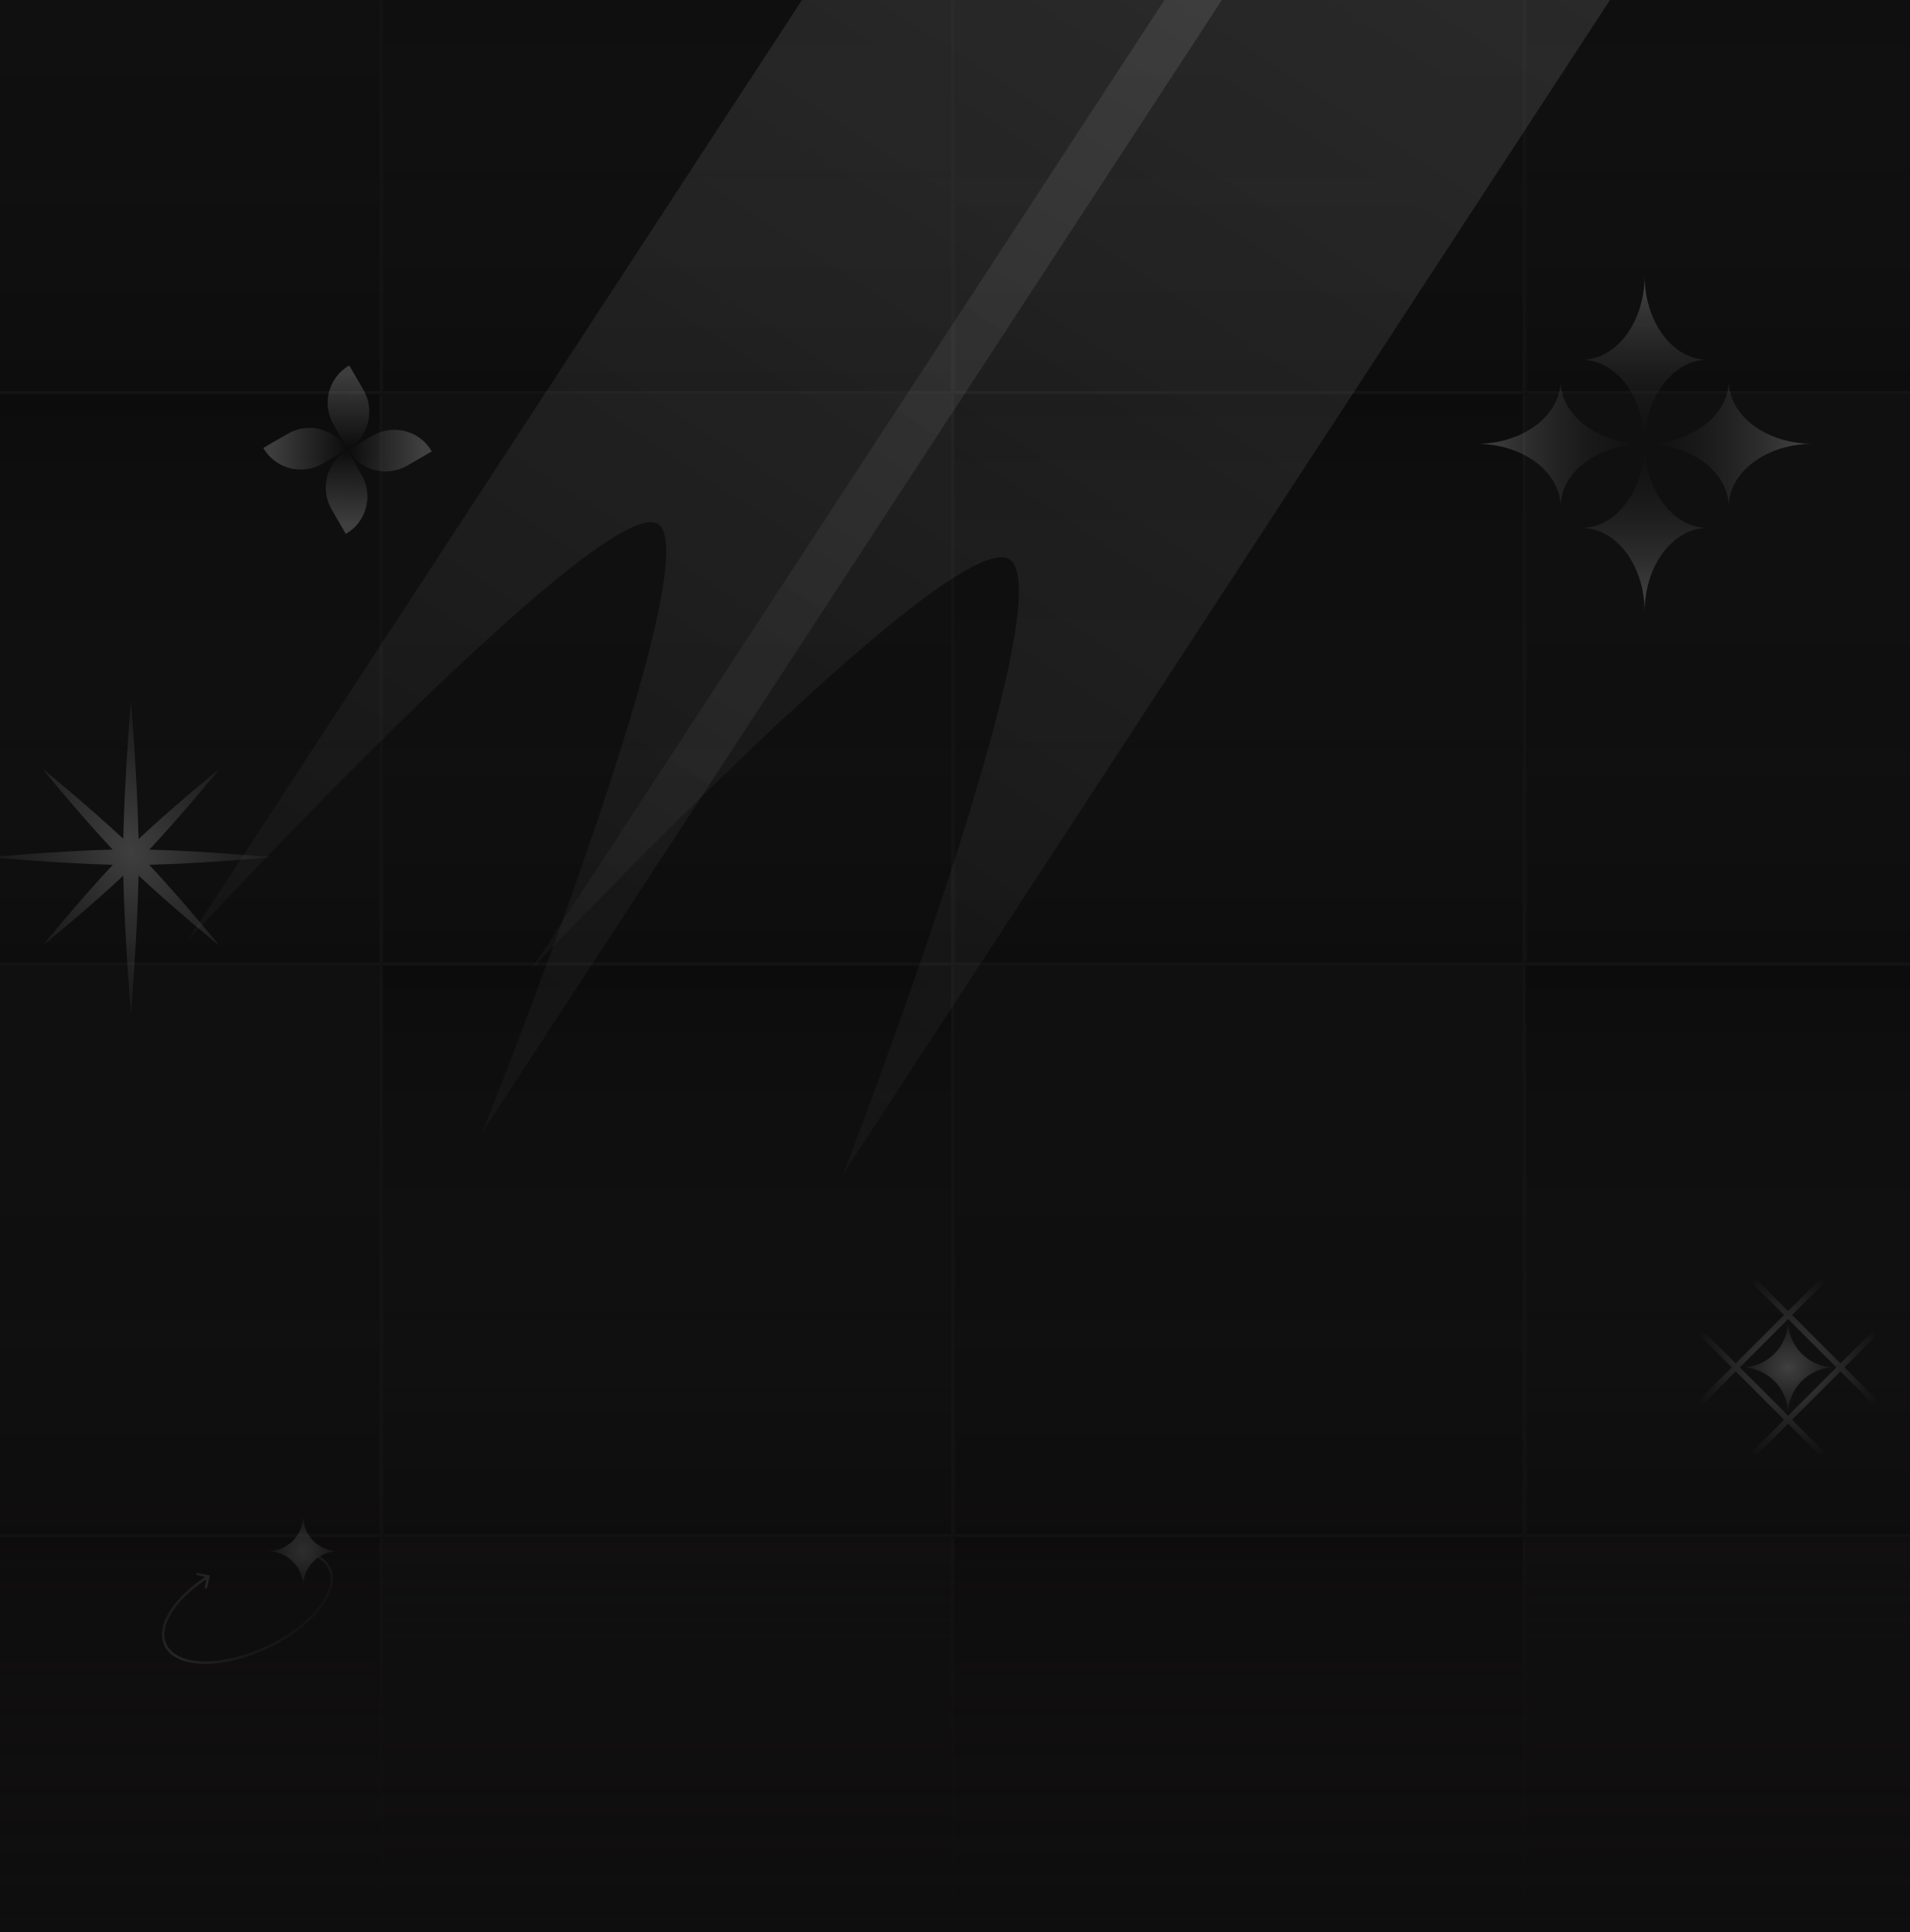 <svg width="852" height="862" viewBox="0 0 852 862" fill="none" xmlns="http://www.w3.org/2000/svg">
<g clip-path="url(#clip0_45_2)">
<rect width="852" height="862" fill="#0E0D0D"/>
<g opacity="0.1">
<mask id="path-1-inside-1_45_2" fill="white">
<path d="M-84.083 -79H170.833V175.917H-84.083V-79Z"/>
</mask>
<path d="M-84.083 -79H170.833V175.917H-84.083V-79Z" fill="url(#paint0_linear_45_2)"/>
<path d="M170.833 175.917V177.349H172.265V175.917H170.833ZM169.401 -79V175.917H172.265V-79H169.401ZM170.833 174.485H-84.083V177.349H170.833V174.485Z" fill="#52525B" mask="url(#path-1-inside-1_45_2)"/>
<mask id="path-3-inside-2_45_2" fill="white">
<path d="M170.833 -79H425.75V175.917H170.833V-79Z"/>
</mask>
<path d="M170.833 -79H425.75V175.917H170.833V-79Z" fill="url(#paint1_linear_45_2)"/>
<path d="M425.75 175.917V177.349H427.182V175.917H425.75ZM424.318 -79V175.917H427.182V-79H424.318ZM425.75 174.485H170.833V177.349H425.75V174.485Z" fill="#52525B" mask="url(#path-3-inside-2_45_2)"/>
<mask id="path-5-inside-3_45_2" fill="white">
<path d="M425.75 -79H680.667V175.917H425.75V-79Z"/>
</mask>
<path d="M425.75 -79H680.667V175.917H425.75V-79Z" fill="url(#paint2_linear_45_2)"/>
<path d="M680.667 175.917V177.349H682.099V175.917H680.667ZM679.235 -79V175.917H682.099V-79H679.235ZM680.667 174.485H425.75V177.349H680.667V174.485Z" fill="#52525B" mask="url(#path-5-inside-3_45_2)"/>
<mask id="path-7-inside-4_45_2" fill="white">
<path d="M680.667 -79H935.583V175.917H680.667V-79Z"/>
</mask>
<path d="M680.667 -79H935.583V175.917H680.667V-79Z" fill="url(#paint3_linear_45_2)"/>
<path d="M935.583 175.917V177.349H937.015V175.917H935.583ZM934.151 -79V175.917H937.015V-79H934.151ZM935.583 174.485H680.667V177.349H935.583V174.485Z" fill="#52525B" mask="url(#path-7-inside-4_45_2)"/>
<mask id="path-9-inside-5_45_2" fill="white">
<path d="M-84.083 175.917H170.833V430.833H-84.083V175.917Z"/>
</mask>
<path d="M-84.083 175.917H170.833V430.833H-84.083V175.917Z" fill="url(#paint4_linear_45_2)"/>
<path d="M170.833 430.833V432.266H172.265V430.833H170.833ZM169.401 175.917V430.833H172.265V175.917H169.401ZM170.833 429.401H-84.083V432.266H170.833V429.401Z" fill="#52525B" mask="url(#path-9-inside-5_45_2)"/>
<mask id="path-11-inside-6_45_2" fill="white">
<path d="M170.833 175.917H425.75V430.833H170.833V175.917Z"/>
</mask>
<path d="M170.833 175.917H425.75V430.833H170.833V175.917Z" fill="url(#paint5_linear_45_2)"/>
<path d="M425.75 430.833V432.266H427.182V430.833H425.75ZM424.318 175.917V430.833H427.182V175.917H424.318ZM425.75 429.401H170.833V432.266H425.75V429.401Z" fill="#52525B" mask="url(#path-11-inside-6_45_2)"/>
<mask id="path-13-inside-7_45_2" fill="white">
<path d="M425.75 175.917H680.667V430.833H425.75V175.917Z"/>
</mask>
<path d="M425.75 175.917H680.667V430.833H425.75V175.917Z" fill="url(#paint6_linear_45_2)"/>
<path d="M680.667 430.833V432.266H682.099V430.833H680.667ZM679.235 175.917V430.833H682.099V175.917H679.235ZM680.667 429.401H425.75V432.266H680.667V429.401Z" fill="#52525B" mask="url(#path-13-inside-7_45_2)"/>
<mask id="path-15-inside-8_45_2" fill="white">
<path d="M680.667 175.917H935.583V430.833H680.667V175.917Z"/>
</mask>
<path d="M680.667 175.917H935.583V430.833H680.667V175.917Z" fill="url(#paint7_linear_45_2)"/>
<path d="M935.583 430.833V432.266H937.015V430.833H935.583ZM934.151 175.917V430.833H937.015V175.917H934.151ZM935.583 429.401H680.667V432.266H935.583V429.401Z" fill="#52525B" mask="url(#path-15-inside-8_45_2)"/>
<mask id="path-17-inside-9_45_2" fill="white">
<path d="M-84.083 430.833H170.833V685.75H-84.083V430.833Z"/>
</mask>
<path d="M-84.083 430.833H170.833V685.75H-84.083V430.833Z" fill="url(#paint8_linear_45_2)"/>
<path d="M170.833 685.75V687.182H172.265V685.75H170.833ZM169.401 430.833V685.75H172.265V430.833H169.401ZM170.833 684.318H-84.083V687.182H170.833V684.318Z" fill="#52525B" mask="url(#path-17-inside-9_45_2)"/>
<mask id="path-19-inside-10_45_2" fill="white">
<path d="M170.833 430.833H425.75V685.75H170.833V430.833Z"/>
</mask>
<path d="M170.833 430.833H425.75V685.75H170.833V430.833Z" fill="url(#paint9_linear_45_2)"/>
<path d="M425.75 685.75V687.182H427.182V685.75H425.75ZM424.318 430.833V685.75H427.182V430.833H424.318ZM425.75 684.318H170.833V687.182H425.75V684.318Z" fill="#52525B" mask="url(#path-19-inside-10_45_2)"/>
<mask id="path-21-inside-11_45_2" fill="white">
<path d="M425.75 430.833H680.667V685.75H425.75V430.833Z"/>
</mask>
<path d="M425.75 430.833H680.667V685.75H425.75V430.833Z" fill="url(#paint10_linear_45_2)"/>
<path d="M680.667 685.75V687.182H682.099V685.75H680.667ZM679.235 430.833V685.75H682.099V430.833H679.235ZM680.667 684.318H425.75V687.182H680.667V684.318Z" fill="#52525B" mask="url(#path-21-inside-11_45_2)"/>
<mask id="path-23-inside-12_45_2" fill="white">
<path d="M680.667 430.833H935.583V685.75H680.667V430.833Z"/>
</mask>
<path d="M680.667 430.833H935.583V685.75H680.667V430.833Z" fill="url(#paint11_linear_45_2)"/>
<path d="M935.583 685.75V687.182H937.015V685.75H935.583ZM934.151 430.833V685.75H937.015V430.833H934.151ZM935.583 684.318H680.667V687.182H935.583V684.318Z" fill="#52525B" mask="url(#path-23-inside-12_45_2)"/>
<mask id="path-25-inside-13_45_2" fill="white">
<path d="M-84.083 685.75H170.833V940.667H-84.083V685.75Z"/>
</mask>
<path d="M-84.083 685.75H170.833V940.667H-84.083V685.75Z" fill="url(#paint12_linear_45_2)"/>
<path d="M170.833 940.667V942.099H172.265V940.667H170.833ZM169.401 685.75V940.667H172.265V685.75H169.401ZM170.833 939.235H-84.083V942.099H170.833V939.235Z" fill="#52525B" mask="url(#path-25-inside-13_45_2)"/>
<mask id="path-27-inside-14_45_2" fill="white">
<path d="M170.833 685.75H425.75V940.667H170.833V685.75Z"/>
</mask>
<path d="M170.833 685.75H425.75V940.667H170.833V685.75Z" fill="url(#paint13_linear_45_2)"/>
<path d="M425.75 940.667V942.099H427.182V940.667H425.75ZM424.318 685.75V940.667H427.182V685.75H424.318ZM425.75 939.235H170.833V942.099H425.75V939.235Z" fill="#52525B" mask="url(#path-27-inside-14_45_2)"/>
<mask id="path-29-inside-15_45_2" fill="white">
<path d="M425.75 685.75H680.667V940.667H425.75V685.75Z"/>
</mask>
<path d="M425.75 685.75H680.667V940.667H425.75V685.75Z" fill="url(#paint14_linear_45_2)"/>
<path d="M680.667 940.667V942.099H682.099V940.667H680.667ZM679.235 685.75V940.667H682.099V685.75H679.235ZM680.667 939.235H425.75V942.099H680.667V939.235Z" fill="#52525B" mask="url(#path-29-inside-15_45_2)"/>
<mask id="path-31-inside-16_45_2" fill="white">
<path d="M680.667 685.75H935.583V940.667H680.667V685.75Z"/>
</mask>
<path d="M680.667 685.75H935.583V940.667H680.667V685.75Z" fill="url(#paint15_linear_45_2)"/>
<path d="M935.583 940.667V942.099H937.015V940.667H935.583ZM934.151 685.75V940.667H937.015V685.75H934.151ZM935.583 939.235H680.667V942.099H935.583V939.235Z" fill="#52525B" mask="url(#path-31-inside-16_45_2)"/>
</g>
<g opacity="0.65">
<g opacity="0.23" filter="url(#filter0_f_45_2)">
<path d="M577.084 -335.845L708.381 -250.097L215.141 505.143C215.141 505.143 320.284 242.779 292.51 233.316C264.737 223.853 83.845 419.395 83.845 419.395L577.084 -335.845Z" fill="url(#paint16_linear_45_2)"/>
</g>
<g opacity="0.23" filter="url(#filter1_f_45_2)">
<path d="M730.074 -322.57L869.397 -231.579L376.158 523.661C376.158 523.661 478.463 259.443 449.234 249.03C420.006 238.617 236.835 432.67 236.835 432.67L730.074 -322.57Z" fill="url(#paint17_linear_45_2)"/>
</g>
</g>
<path opacity="0.2" d="M58.4 312.516C58.4 312.516 61.269 347.315 61.808 374.313C77.35 359.667 98.008 342.87 98.008 342.87C98.008 342.87 81.247 363.482 66.613 379.019C90.772 379.608 121.3 382.405 121.3 382.405C121.3 382.405 90.712 385.207 66.542 385.793C81.175 401.329 97.935 421.94 97.935 421.94C97.935 421.94 77.341 405.194 61.806 390.564C61.264 417.552 58.4 452.294 58.4 452.294C58.4 452.294 55.54 417.61 54.995 390.632C39.469 405.245 18.938 421.94 18.938 421.94C18.938 421.94 35.696 401.33 50.329 385.794C26.148 385.212 -4.5 382.405 -4.5 382.405C-4.5 382.405 26.088 379.603 50.258 379.017C35.624 363.481 18.865 342.87 18.865 342.87C18.865 342.87 39.459 359.616 54.993 374.245C55.536 347.257 58.4 312.516 58.4 312.516Z" fill="url(#paint18_radial_45_2)"/>
<g opacity="0.2">
<path d="M135.215 691.61C134.91 691.557 134.619 691.762 134.567 692.067C134.514 692.372 134.719 692.662 135.024 692.715L135.215 691.61ZM83.799 710.163L84.176 710.577L83.799 710.163ZM93.498 703.368C93.566 703.065 93.376 702.765 93.074 702.697L88.148 701.591C87.846 701.523 87.546 701.713 87.478 702.015C87.41 702.317 87.6 702.617 87.902 702.685L92.28 703.669L91.296 708.047C91.228 708.349 91.418 708.649 91.721 708.717C92.023 708.785 92.323 708.595 92.391 708.293L93.498 703.368ZM146.458 699.872C148.676 704.629 146.879 710.877 141.841 717.225C136.827 723.544 128.707 729.81 118.662 734.494L119.136 735.511C129.305 730.769 137.576 724.404 142.72 717.922C147.84 711.47 149.969 704.747 147.475 699.398L146.458 699.872ZM118.662 734.494C108.617 739.178 98.598 741.37 90.534 741.15C82.433 740.928 76.492 738.289 74.273 733.532L73.256 734.006C75.751 739.356 82.269 742.046 90.504 742.271C98.776 742.497 108.967 740.252 119.136 735.511L118.662 734.494ZM135.024 692.715C140.657 693.688 144.71 696.122 146.458 699.872L147.475 699.398C145.508 695.179 141.03 692.614 135.215 691.61L135.024 692.715ZM74.273 733.532C72.833 730.443 73.081 726.735 74.822 722.756C76.563 718.776 79.78 714.577 84.176 710.577L83.421 709.748C78.947 713.817 75.617 718.14 73.794 722.306C71.971 726.472 71.637 730.533 73.256 734.006L74.273 733.532ZM84.176 710.577C86.808 708.184 89.856 705.868 93.251 703.719L92.651 702.771C89.205 704.952 86.105 707.307 83.421 709.748L84.176 710.577Z" fill="url(#paint19_linear_45_2)"/>
<path d="M135.179 676.288C135.179 684.962 128.148 691.993 119.474 691.993C128.148 691.993 135.179 699.025 135.179 707.699C135.179 699.025 142.211 691.993 150.884 691.993C142.211 691.993 135.179 684.962 135.179 676.288Z" fill="url(#paint20_radial_45_2)"/>
</g>
<g opacity="0.2">
<path d="M154.252 238.202L147.9 227.198C142.572 217.97 145.733 206.17 154.962 200.842L161.315 211.846C166.643 221.074 163.481 232.874 154.252 238.202Z" fill="url(#paint21_linear_45_2)"/>
<path d="M155.8 163L162.153 174.004C167.481 183.232 164.319 195.032 155.091 200.36L148.738 189.356C143.41 180.128 146.572 168.328 155.8 163Z" fill="url(#paint22_linear_45_2)"/>
<path d="M117.425 199.827L128.429 193.474C137.657 188.146 149.457 191.308 154.785 200.536L143.782 206.889C134.553 212.217 122.753 209.055 117.425 199.827Z" fill="url(#paint23_linear_45_2)"/>
<path d="M192.627 201.375L181.624 207.727C172.395 213.055 160.595 209.894 155.267 200.665L166.271 194.312C175.499 188.984 187.299 192.146 192.627 201.375Z" fill="url(#paint24_linear_45_2)"/>
</g>
<g opacity="0.2">
<path d="M733.627 198C733.627 177.289 721.035 160.5 705.502 160.5C721.035 160.5 733.627 143.711 733.627 123C733.627 143.711 746.219 160.5 761.752 160.5C746.219 160.5 733.627 177.289 733.627 198Z" fill="url(#paint25_linear_45_2)"/>
<path d="M733.627 198C733.627 218.711 721.035 235.5 705.502 235.5C721.035 235.5 733.627 252.289 733.627 273C733.627 252.289 746.219 235.5 761.752 235.5C746.219 235.5 733.627 218.711 733.627 198Z" fill="url(#paint26_linear_45_2)"/>
<path d="M733.627 198.001C712.917 198.001 696.127 210.593 696.127 226.126C696.127 210.593 679.338 198.001 658.627 198.001C679.338 198.001 696.127 185.409 696.127 169.876C696.127 185.409 712.917 198.001 733.627 198.001Z" fill="url(#paint27_linear_45_2)"/>
<path d="M733.627 198.001C754.338 198.001 771.127 210.593 771.127 226.126C771.127 210.593 787.917 198.001 808.627 198.001C787.917 198.001 771.127 185.409 771.127 169.876C771.127 185.409 754.338 198.001 733.627 198.001Z" fill="url(#paint28_linear_45_2)"/>
</g>
<g opacity="0.2">
<path fill-rule="evenodd" clip-rule="evenodd" d="M812.898 571.372C813.394 571.868 813.394 572.673 812.898 573.169L799.423 586.644L820.983 608.203L834.458 594.729C834.954 594.233 835.758 594.233 836.254 594.729C836.75 595.225 836.75 596.029 836.254 596.525L822.78 610L836.255 623.475C836.751 623.972 836.751 624.776 836.255 625.272C835.759 625.768 834.955 625.768 834.458 625.272L820.983 611.797L799.423 633.356L812.899 646.832C813.395 647.328 813.395 648.133 812.899 648.629C812.403 649.125 811.598 649.125 811.102 648.629L797.627 635.153L784.152 648.627C783.656 649.124 782.852 649.124 782.356 648.627C781.859 648.131 781.859 647.327 782.356 646.831L795.83 633.356L774.27 611.797L760.796 625.271C760.3 625.767 759.495 625.767 758.999 625.271C758.503 624.775 758.503 623.97 758.999 623.474L772.473 610L759 596.527C758.504 596.031 758.504 595.226 759 594.73C759.496 594.234 760.301 594.234 760.797 594.73L774.27 608.203L795.83 586.644L782.356 573.17C781.86 572.674 781.86 571.869 782.356 571.373C782.853 570.877 783.657 570.877 784.153 571.373L797.627 584.847L811.101 571.372C811.597 570.876 812.402 570.876 812.898 571.372ZM797.627 588.44L776.067 610L797.627 631.56L819.186 610L797.627 588.44Z" fill="url(#paint29_radial_45_2)"/>
<path d="M797.627 589.2C797.627 600.687 788.315 610 776.827 610C788.315 610 797.627 619.312 797.627 630.8C797.627 619.312 806.939 610 818.427 610C806.939 610 797.627 600.687 797.627 589.2Z" fill="url(#paint30_radial_45_2)"/>
</g>
<rect width="852" height="251" transform="translate(0 613)" fill="url(#paint31_linear_45_2)"/>
</g>
<defs>
<filter id="filter0_f_45_2" x="-15.745" y="-435.435" width="823.716" height="1040.17" filterUnits="userSpaceOnUse" color-interpolation-filters="sRGB">
<feFlood flood-opacity="0" result="BackgroundImageFix"/>
<feBlend mode="normal" in="SourceGraphic" in2="BackgroundImageFix" result="shape"/>
<feGaussianBlur stdDeviation="49.795" result="effect1_foregroundBlur_45_2"/>
</filter>
<filter id="filter1_f_45_2" x="137.245" y="-422.16" width="831.743" height="1045.41" filterUnits="userSpaceOnUse" color-interpolation-filters="sRGB">
<feFlood flood-opacity="0" result="BackgroundImageFix"/>
<feBlend mode="normal" in="SourceGraphic" in2="BackgroundImageFix" result="shape"/>
<feGaussianBlur stdDeviation="49.795" result="effect1_foregroundBlur_45_2"/>
</filter>
<linearGradient id="paint0_linear_45_2" x1="43.375" y1="-79" x2="43.375" y2="175.917" gradientUnits="userSpaceOnUse">
<stop stop-color="#252525"/>
<stop offset="1" stop-color="#616169" stop-opacity="0"/>
</linearGradient>
<linearGradient id="paint1_linear_45_2" x1="298.292" y1="-79" x2="298.292" y2="175.917" gradientUnits="userSpaceOnUse">
<stop/>
<stop offset="1" stop-color="#95959C" stop-opacity="0"/>
</linearGradient>
<linearGradient id="paint2_linear_45_2" x1="553.208" y1="-79" x2="553.208" y2="175.917" gradientUnits="userSpaceOnUse">
<stop stop-color="#252525"/>
<stop offset="1" stop-color="#616169" stop-opacity="0"/>
</linearGradient>
<linearGradient id="paint3_linear_45_2" x1="808.125" y1="-79" x2="808.125" y2="175.917" gradientUnits="userSpaceOnUse">
<stop/>
<stop offset="1" stop-color="#95959C" stop-opacity="0"/>
</linearGradient>
<linearGradient id="paint4_linear_45_2" x1="43.375" y1="175.917" x2="43.375" y2="430.833" gradientUnits="userSpaceOnUse">
<stop/>
<stop offset="1" stop-color="#95959C" stop-opacity="0"/>
</linearGradient>
<linearGradient id="paint5_linear_45_2" x1="298.292" y1="175.917" x2="298.292" y2="430.833" gradientUnits="userSpaceOnUse">
<stop stop-color="#252525"/>
<stop offset="1" stop-color="#616169" stop-opacity="0"/>
</linearGradient>
<linearGradient id="paint6_linear_45_2" x1="553.208" y1="175.917" x2="553.208" y2="430.833" gradientUnits="userSpaceOnUse">
<stop/>
<stop offset="1" stop-color="#95959C" stop-opacity="0"/>
</linearGradient>
<linearGradient id="paint7_linear_45_2" x1="808.125" y1="175.917" x2="808.125" y2="430.833" gradientUnits="userSpaceOnUse">
<stop stop-color="#252525"/>
<stop offset="1" stop-color="#616169" stop-opacity="0"/>
</linearGradient>
<linearGradient id="paint8_linear_45_2" x1="43.375" y1="430.833" x2="43.375" y2="685.75" gradientUnits="userSpaceOnUse">
<stop stop-color="#252525"/>
<stop offset="1" stop-color="#616169" stop-opacity="0"/>
</linearGradient>
<linearGradient id="paint9_linear_45_2" x1="298.292" y1="430.833" x2="298.292" y2="685.75" gradientUnits="userSpaceOnUse">
<stop/>
<stop offset="1" stop-color="#95959C" stop-opacity="0"/>
</linearGradient>
<linearGradient id="paint10_linear_45_2" x1="553.208" y1="430.833" x2="553.208" y2="685.75" gradientUnits="userSpaceOnUse">
<stop stop-color="#252525"/>
<stop offset="1" stop-color="#616169" stop-opacity="0"/>
</linearGradient>
<linearGradient id="paint11_linear_45_2" x1="808.125" y1="430.833" x2="808.125" y2="685.75" gradientUnits="userSpaceOnUse">
<stop/>
<stop offset="1" stop-color="#95959C" stop-opacity="0"/>
</linearGradient>
<linearGradient id="paint12_linear_45_2" x1="43.375" y1="685.75" x2="43.375" y2="940.667" gradientUnits="userSpaceOnUse">
<stop/>
<stop offset="1" stop-color="#95959C" stop-opacity="0"/>
</linearGradient>
<linearGradient id="paint13_linear_45_2" x1="298.292" y1="685.75" x2="298.292" y2="940.667" gradientUnits="userSpaceOnUse">
<stop stop-color="#252525"/>
<stop offset="1" stop-color="#616169" stop-opacity="0"/>
</linearGradient>
<linearGradient id="paint14_linear_45_2" x1="553.208" y1="685.75" x2="553.208" y2="940.667" gradientUnits="userSpaceOnUse">
<stop/>
<stop offset="1" stop-color="#95959C" stop-opacity="0"/>
</linearGradient>
<linearGradient id="paint15_linear_45_2" x1="808.125" y1="685.75" x2="808.125" y2="940.667" gradientUnits="userSpaceOnUse">
<stop stop-color="#252525"/>
<stop offset="1" stop-color="#616169" stop-opacity="0"/>
</linearGradient>
<linearGradient id="paint16_linear_45_2" x1="642.733" y1="-292.971" x2="52.74" y2="610.417" gradientUnits="userSpaceOnUse">
<stop stop-color="white"/>
<stop offset="1" stop-color="white" stop-opacity="0"/>
</linearGradient>
<linearGradient id="paint17_linear_45_2" x1="799.736" y1="-277.074" x2="209.743" y2="626.314" gradientUnits="userSpaceOnUse">
<stop stop-color="white"/>
<stop offset="1" stop-color="white" stop-opacity="0"/>
</linearGradient>
<radialGradient id="paint18_radial_45_2" cx="0" cy="0" r="1" gradientUnits="userSpaceOnUse" gradientTransform="translate(58.4 379.784) rotate(57.44) scale(86.032 66.559)">
<stop stop-color="white"/>
<stop offset="1" stop-color="#3A3A3A" stop-opacity="0.73"/>
</radialGradient>
<linearGradient id="paint19_linear_45_2" x1="80.644" y1="707.138" x2="137.295" y2="746.961" gradientUnits="userSpaceOnUse">
<stop stop-color="white" stop-opacity="0.4"/>
<stop offset="0.218" stop-color="white"/>
<stop offset="0.579" stop-color="white" stop-opacity="0.44"/>
<stop offset="1" stop-color="white" stop-opacity="0"/>
</linearGradient>
<radialGradient id="paint20_radial_45_2" cx="0" cy="0" r="1" gradientUnits="userSpaceOnUse" gradientTransform="translate(135.179 691.993) rotate(90) scale(18.159)">
<stop stop-color="white"/>
<stop offset="1" stop-color="#353535"/>
</radialGradient>
<linearGradient id="paint21_linear_45_2" x1="154.643" y1="234.173" x2="155.22" y2="199.878" gradientUnits="userSpaceOnUse">
<stop stop-color="white"/>
<stop offset="1" stop-color="#070707"/>
</linearGradient>
<linearGradient id="paint22_linear_45_2" x1="155.409" y1="167.029" x2="154.832" y2="201.324" gradientUnits="userSpaceOnUse">
<stop stop-color="white"/>
<stop offset="1" stop-color="#070707"/>
</linearGradient>
<linearGradient id="paint23_linear_45_2" x1="121.455" y1="200.218" x2="155.749" y2="200.795" gradientUnits="userSpaceOnUse">
<stop stop-color="white"/>
<stop offset="1" stop-color="#070707"/>
</linearGradient>
<linearGradient id="paint24_linear_45_2" x1="188.598" y1="200.984" x2="154.303" y2="200.407" gradientUnits="userSpaceOnUse">
<stop stop-color="white"/>
<stop offset="1" stop-color="#070707"/>
</linearGradient>
<linearGradient id="paint25_linear_45_2" x1="733.627" y1="128.859" x2="733.627" y2="206.496" gradientUnits="userSpaceOnUse">
<stop stop-color="white"/>
<stop offset="1" stop-opacity="0.16"/>
</linearGradient>
<linearGradient id="paint26_linear_45_2" x1="733.627" y1="267.141" x2="733.627" y2="189.504" gradientUnits="userSpaceOnUse">
<stop stop-color="white"/>
<stop offset="1" stop-opacity="0.16"/>
</linearGradient>
<linearGradient id="paint27_linear_45_2" x1="664.486" y1="198.001" x2="742.123" y2="198.001" gradientUnits="userSpaceOnUse">
<stop stop-color="white"/>
<stop offset="1" stop-opacity="0.16"/>
</linearGradient>
<linearGradient id="paint28_linear_45_2" x1="802.768" y1="198.001" x2="725.131" y2="198.001" gradientUnits="userSpaceOnUse">
<stop stop-color="white"/>
<stop offset="1" stop-opacity="0.16"/>
</linearGradient>
<radialGradient id="paint29_radial_45_2" cx="0" cy="0" r="1" gradientUnits="userSpaceOnUse" gradientTransform="translate(797.627 610) rotate(90) scale(43.194 43.194)">
<stop stop-color="white"/>
<stop offset="1" stop-color="white" stop-opacity="0"/>
</radialGradient>
<radialGradient id="paint30_radial_45_2" cx="0" cy="0" r="1" gradientUnits="userSpaceOnUse" gradientTransform="translate(797.627 610) rotate(90) scale(24.05)">
<stop stop-color="white"/>
<stop offset="1" stop-color="white" stop-opacity="0"/>
</radialGradient>
<linearGradient id="paint31_linear_45_2" x1="426" y1="0" x2="426" y2="251" gradientUnits="userSpaceOnUse">
<stop stop-color="#0F0E0E" stop-opacity="0"/>
<stop offset="1" stop-color="#0F0E0E"/>
</linearGradient>
<clipPath id="clip0_45_2">
<rect width="852" height="862" fill="white"/>
</clipPath>
</defs>
</svg>
